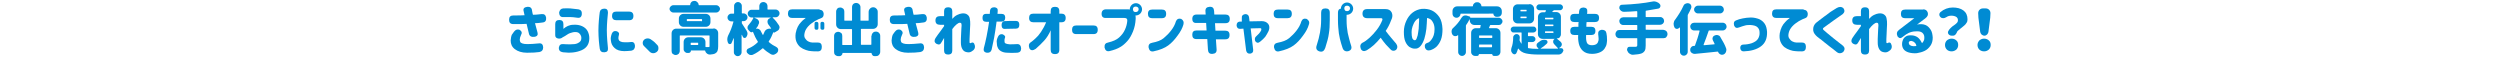 <?xml version="1.0" encoding="utf-8"?>
<!-- Generator: Adobe Illustrator 24.3.0, SVG Export Plug-In . SVG Version: 6.00 Build 0)  -->
<svg version="1.1" id="txt_x5F_15" xmlns="http://www.w3.org/2000/svg" xmlns:xlink="http://www.w3.org/1999/xlink" x="0px" y="0px"
	 width="1100px" height="25px" viewBox="0 0 1100 25" style="enable-background:new 0 0 1100 25;" xml:space="preserve">
<style type="text/css">
	.st0{fill:#008BD3;}
</style>
<g>
	<g>
		<path class="st0" d="M230.8,6.7c-0.2-0.8-0.3-1.4-0.4-1.8c-0.3-1.1,0.2-1.7,1.6-1.9c1.2-0.1,2,0.4,2.1,1.7
			c0.1,0.8,0.3,1.4,0.4,1.8c0.9,0,2.2-0.1,3.8-0.3c1.2-0.1,1.8,0.4,2,1.6c0.1,1.3-0.4,2-1.6,2.1c-1.3,0.2-2.4,0.3-3.3,0.3
			c0.5,1.9,0.9,3.3,1.1,4.1c0.3,1-0.1,1.7-1.3,1.9c-1.4,0.2-2.3-0.3-2.5-1.5c-0.4-1.8-0.8-3.2-1-4.2c-0.8,0-1.6,0.1-2.5,0.1
			c-0.9,0-2,0-3.3,0c-1.3,0-1.9-0.6-1.9-1.9c0-1.3,0.6-1.9,1.9-1.9C228.1,6.8,229.7,6.8,230.8,6.7z M226.2,13.9
			c0.7-0.9,1.5-1.1,2.4-0.8c1,0.6,1.2,1.4,0.7,2.2c-0.4,0.8-0.6,1.6-0.6,2.1c0,0.4,0.1,0.7,0.2,1s0.4,0.5,0.9,0.7
			c0.5,0.2,1.2,0.3,2.3,0.3c1.2,0,2.9-0.1,4.9-0.3c1.3-0.2,1.9,0.4,2,1.7c0,1.2-0.6,1.9-1.7,2.1c-1.3,0.2-3.1,0.3-5.4,0.3
			c-2.3,0-4.1-0.6-5.4-1.6s-1.8-2.3-1.8-3.8c0.1-1,0.2-1.8,0.5-2.5C225.6,14.8,225.9,14.3,226.2,13.9z"/>
		<path class="st0" d="M244.3,15.5v-4.9c0-1.2,0.6-1.8,1.8-1.8c1.2,0,1.8,0.6,1.8,1.8v2.1c0.7-0.6,1.3-1,2-1.3
			c0.7-0.3,1.5-0.5,2.4-0.5c1.4-0.1,2.7,0.1,3.8,0.6c1.1,0.5,1.9,1.2,2.4,2.1c0.5,0.9,0.8,2,0.8,3.2c0,2.5-1.1,4.3-3.4,5.3
			c-2.3,1-5,1.3-8.2,0.9c-1.3-0.2-1.9-0.9-1.8-2.1c0.2-1.1,0.8-1.6,2-1.5c0.7,0.1,1.7,0.1,3.1,0.1c1.3,0,2.3-0.1,3-0.4
			c0.7-0.3,1.1-0.6,1.4-1c0.3-0.4,0.4-0.9,0.4-1.4c0-0.5-0.1-0.9-0.4-1.4c-0.3-0.4-0.6-0.8-1.1-1c-0.5-0.2-1.2-0.3-2.2-0.1
			c-0.9,0.2-1.8,0.5-2.5,1s-1.4,0.9-2,1.2c-0.7,0.6-1.5,0.7-2.2,0.5C244.7,16.7,244.3,16.3,244.3,15.5z M247.8,3.7
			c1.3,0,2.3-0.1,3.1,0s2,0.2,3.6,0.4c1.1,0.2,1.6,0.9,1.5,2.1c-0.1,1.3-0.8,1.8-2,1.6c-1.4-0.2-2.4-0.3-3.2-0.3c-0.8,0-1.8,0-3,0
			c-1.1,0.1-1.7-0.6-1.8-1.9C246.2,4.4,246.8,3.8,247.8,3.7z"/>
		<path class="st0" d="M263.9,5.3c0.2-1,0.9-1.5,2.1-1.5c1,0,1.5,0.6,1.5,1.8c-0.1,0.8-0.2,1.9-0.3,3.3c-0.1,1.4-0.2,2.9-0.2,4.4
			c0,1.6,0.1,3.2,0.2,4.6c0.1,1.4,0.2,2.5,0.3,3.3c0.1,1.2-0.4,1.7-1.5,1.8c-1.2,0.1-1.9-0.4-2.1-1.5c-0.1-0.9-0.3-2.1-0.4-3.5
			c-0.1-1.4-0.2-2.9-0.2-4.5v0c0-1.6,0.1-3.1,0.2-4.5C263.6,7.4,263.8,6.2,263.9,5.3z M269.2,14.8c0.4-0.9,1-1.3,2-1.1
			c1,0.3,1.4,0.9,1.1,1.8c-0.1,0.3-0.2,0.7-0.2,1.2c0,0.3,0,0.6,0.2,0.9c0.1,0.3,0.4,0.5,0.8,0.7c0.4,0.2,1,0.3,1.8,0.3
			c1.2,0,2.1,0,2.6-0.1c1.2-0.2,1.8,0.4,1.9,1.7c0,1.2-0.6,1.9-1.6,2.1c-1.1,0.1-2.1,0.2-3.1,0.2c-1.9,0-3.4-0.5-4.3-1.4
			c-1-0.9-1.5-2-1.6-3.3C268.6,16.9,268.8,15.9,269.2,14.8z M276.8,5.1c1.2,0,1.9,0.6,1.9,1.9c0,1.3-0.6,1.9-1.9,1.9h-5.6
			c-1.2,0-1.9-0.6-1.9-1.9c0-1.3,0.6-1.9,1.9-1.9H276.8z"/>
		<path class="st0" d="M289.2,19.8c0.4,0.4,0.5,0.8,0.5,1.4c0,0,0,0.1,0,0.2c0,0.6-0.3,1.1-0.8,1.5c-0.4,0.3-0.9,0.5-1.4,0.5
			c0,0-0.1,0-0.2,0c-0.6,0-1.1-0.3-1.5-0.7c-0.8-0.8-1.6-1.6-2.4-2.4c-0.4-0.4-0.6-0.8-0.6-1.4c0-0.6,0.2-1,0.6-1.4
			c0.4-0.4,1-0.6,1.6-0.6h0c0.6,0,1.1,0.2,1.6,0.6C287.7,18.2,288.5,19,289.2,19.8z"/>
		<path class="st0" d="M307.4,2.1c0,0.1,0.1,0.2,0.2,0.2h7.6c0.4,0,0.8,0.2,1.1,0.5c0.3,0.3,0.5,0.7,0.5,1.1s-0.2,0.8-0.5,1.1
			c-0.3,0.3-0.7,0.5-1.1,0.5h-19c-0.4,0-0.8-0.2-1.1-0.5c-0.3-0.3-0.5-0.7-0.5-1.1s0.2-0.8,0.5-1.1c0.3-0.3,0.7-0.5,1.1-0.5h7.3
			c0.1,0,0.2-0.1,0.2-0.2c0-0.5,0.2-0.9,0.5-1.2s0.8-0.5,1.2-0.5h0.2c0.5,0,0.9,0.2,1.2,0.5S307.4,1.6,307.4,2.1z M313.9,12.5
			c0.6,0,1.1,0.2,1.5,0.6s0.6,0.9,0.6,1.5v5.8c0,0.8-0.1,1.5-0.3,2s-0.5,0.8-1,1.1c-0.5,0.3-1.2,0.4-2.2,0.5c0,0-0.1,0-0.2,0
			c-0.4,0-0.8-0.1-1.2-0.4c-0.4-0.3-0.7-0.7-0.8-1.2c0-0.1-0.1-0.2-0.3-0.2h-5.9c-0.1,0-0.1,0-0.1,0.1c0,0.3-0.1,0.5-0.3,0.7
			c-0.2,0.2-0.4,0.3-0.7,0.3h-0.6c-0.4,0-0.8-0.2-1.1-0.5c-0.3-0.3-0.5-0.7-0.5-1.1v-3.2c0-0.6,0.2-1.1,0.6-1.5s0.9-0.6,1.5-0.6h5.4
			c0.6,0,1.1,0.2,1.5,0.6s0.6,0.9,0.6,1.5v2c0,0.2,0.1,0.2,0.2,0.2c0.2,0,0.5,0,0.7,0c0.2,0,0.4,0,0.5,0c0.3,0,0.4-0.1,0.4-0.3v-4.6
			c0-0.2-0.1-0.2-0.2-0.2h-12.7c-0.2,0-0.2,0.1-0.2,0.2v6.6c0,0.5-0.2,0.9-0.5,1.3c-0.4,0.3-0.8,0.5-1.3,0.5s-0.9-0.2-1.3-0.5
			c-0.4-0.3-0.5-0.8-0.5-1.3v-7.7c0-0.6,0.2-1.1,0.6-1.5s0.9-0.6,1.5-0.6H313.9z M310.5,6.1c0.6,0,1.1,0.2,1.5,0.6s0.6,0.9,0.6,1.5
			v1.5c0,0.6-0.2,1.1-0.6,1.5s-0.9,0.6-1.5,0.6h-9.7c-0.6,0-1.1-0.2-1.5-0.6s-0.6-0.9-0.6-1.5V8.2c0-0.6,0.2-1.1,0.6-1.5
			s0.9-0.6,1.5-0.6H310.5z M308.7,9.4c0.2,0,0.2-0.1,0.2-0.2V8.6c0-0.2-0.1-0.2-0.2-0.2h-6.3c-0.2,0-0.2,0.1-0.2,0.2v0.5
			c0,0.2,0.1,0.2,0.2,0.2H308.7z M307,19.8c0.2,0,0.2-0.1,0.2-0.2V19c0-0.2-0.1-0.2-0.2-0.2h-2.9c-0.2,0-0.2,0.1-0.2,0.2v0.6
			c0,0.2,0.1,0.2,0.2,0.2H307z"/>
		<path class="st0" d="M328.5,13.5c0.2,0.4,0.4,0.8,0.4,1.3c0,0.5-0.2,1-0.5,1.5c-0.2,0.2-0.4,0.4-0.7,0.4c0,0-0.1,0-0.1,0
			c-0.4,0-0.6-0.2-0.8-0.6c-0.1-0.3-0.2-0.5-0.4-0.8c0,0,0,0-0.1,0c0,0,0,0,0,0.1V23c0,0.5-0.2,0.8-0.5,1.2
			c-0.3,0.3-0.7,0.5-1.2,0.5s-0.9-0.2-1.2-0.5c-0.3-0.3-0.5-0.7-0.5-1.2v-6.2c0,0,0,0,0,0c0,0,0,0-0.1,0c-0.3,0.8-0.6,1.5-0.9,2.1
			c-0.1,0.3-0.4,0.5-0.7,0.5c0,0,0,0-0.1,0c-0.4,0-0.6-0.2-0.8-0.6c-0.2-0.5-0.3-1-0.3-1.5c0,0,0-0.1,0-0.1c0-0.6,0.2-1.1,0.4-1.6
			c0.9-1.7,1.7-3.7,2.3-6c0,0,0-0.1,0-0.1c0,0-0.1-0.1-0.1-0.1h-0.8c-0.5,0-0.9-0.2-1.2-0.5c-0.3-0.3-0.5-0.7-0.5-1.2
			s0.2-0.9,0.5-1.2c0.3-0.3,0.7-0.5,1.2-0.5h1c0.2,0,0.2-0.1,0.2-0.2V2.6c0-0.5,0.2-0.9,0.5-1.2c0.3-0.3,0.7-0.5,1.2-0.5
			s0.9,0.2,1.2,0.5c0.3,0.3,0.5,0.7,0.5,1.2v3.1c0,0.2,0.1,0.2,0.2,0.2h0.6c0.5,0,0.8,0.2,1.2,0.5c0.3,0.3,0.5,0.7,0.5,1.2
			s-0.2,0.9-0.5,1.2c-0.3,0.3-0.7,0.5-1.2,0.5h-0.6c-0.2,0-0.2,0.1-0.2,0.2V10c0,0.2,0,0.3,0.1,0.4C326.9,11,327.5,12,328.5,13.5z
			 M342.7,11.1c0.2,0.3,0.3,0.6,0.3,0.9c0,0.1,0,0.3-0.1,0.5c-0.1,0.5-0.4,0.8-0.9,1.1l-1.2,0.7c-0.1,0-0.2,0.1-0.3,0
			c-0.1,0-0.2-0.1-0.2-0.2c0,0,0,0,0,0c0,0,0,0,0,0c-0.6,1.5-1.2,2.9-2,4c-0.1,0.1-0.1,0.3,0,0.4c1,0.9,2.1,1.6,3.3,2.2
			c0.4,0.2,0.7,0.6,0.8,1c0,0.1,0,0.3,0,0.4c0,0.3-0.1,0.6-0.3,0.9c-0.4,0.5-0.9,0.8-1.4,1c-0.2,0.1-0.4,0.1-0.6,0.1
			c-0.3,0-0.7-0.1-1-0.3c-1.2-0.7-2.3-1.5-3.3-2.5c-0.1-0.1-0.2-0.1-0.3,0c-1.3,1.1-2.7,2.1-4.3,2.8c-0.2,0.1-0.5,0.1-0.7,0.1
			c-0.2,0-0.4,0-0.7-0.1c-0.4-0.2-0.8-0.5-1.1-0.9c-0.1-0.2-0.2-0.5-0.2-0.7c0-0.1,0-0.3,0.1-0.4c0.1-0.4,0.4-0.7,0.8-0.8
			c1.6-0.7,2.9-1.6,4-2.7c0.1-0.1,0.1-0.2,0-0.4c-0.8-1.2-1.5-2.6-2.1-4.2c0-0.1,0-0.1-0.1,0c-0.2,0.2-0.4,0.2-0.6,0.2
			c-0.2,0-0.4-0.1-0.6-0.3c-0.2-0.2-0.4-0.4-0.6-0.6c-0.3-0.3-0.5-0.7-0.5-1.1c0-0.4,0.1-0.8,0.4-1.1c0.9-1,1.6-2,2.2-3.2
			c0,0,0-0.1,0-0.1s-0.1-0.1-0.1-0.1h-0.7c-0.5,0-0.8-0.2-1.2-0.5c-0.3-0.3-0.5-0.7-0.5-1.2s0.2-0.8,0.5-1.2
			c0.3-0.3,0.7-0.5,1.2-0.5h3.2c0.2,0,0.2-0.1,0.2-0.2V2.7c0-0.5,0.2-0.9,0.5-1.3c0.3-0.3,0.8-0.5,1.3-0.5s0.9,0.2,1.3,0.5
			c0.3,0.4,0.5,0.8,0.5,1.3v1.3c0,0.2,0.1,0.2,0.2,0.2h3.4c0.5,0,0.8,0.2,1.2,0.5c0.3,0.3,0.5,0.7,0.5,1.2s-0.2,0.8-0.5,1.2
			c-0.3,0.3-0.7,0.5-1.2,0.5h-1.2c0,0-0.1,0-0.1,0.1c0,0,0,0.1,0,0.1C341.2,8.9,342,10,342.7,11.1z M332.6,12.6
			C332.6,12.6,332.6,12.7,332.6,12.6C332.7,12.7,332.7,12.7,332.6,12.6c0.2,0,0.4,0,0.5,0c0.3,0,0.6,0.1,0.8,0.2
			c0.4,0.2,0.7,0.5,0.9,1c0.3,0.5,0.5,1,0.8,1.5c0,0,0.1,0.1,0.1,0.1s0.1,0,0.1-0.1c0.2-0.4,0.3-0.7,0.5-1.1c0.2-0.6,0.6-1,1.1-1.3
			c0.4-0.2,0.8-0.3,1.2-0.3c0.1,0,0.3,0,0.4,0l0.2,0c0,0,0.1,0,0.1,0s0-0.1,0-0.1c-0.3-0.5-0.7-1.1-1.2-1.7
			c-0.2-0.3-0.4-0.7-0.4-1.1c0-0.1,0-0.2,0-0.4c0.1-0.6,0.4-1,0.9-1.2l0.5-0.3c0,0,0,0,0-0.1c0,0,0,0-0.1,0h-7.1c0,0,0,0,0,0
			c0,0,0,0,0,0.1l0.9,0.4c0.5,0.2,0.9,0.6,1.1,1.1c0.1,0.2,0.1,0.4,0.1,0.6c0,0.3-0.1,0.6-0.3,0.9C333.6,11.4,333.1,12,332.6,12.6z"
			/>
		<path class="st0" d="M360.6,4.3c1,0,1.6,0.5,1.8,1.5c0.1,1.1-0.2,1.8-0.9,2.1c-0.9,0.3-1.9,0.8-3,1.4c-1.1,0.7-2.1,1.4-2.9,2.3
			c-0.8,0.9-1.3,1.8-1.5,2.6c-0.3,1.1-0.3,2,0.1,2.6s0.8,1.1,1.4,1.4c0.6,0.3,1.2,0.5,1.7,0.5c0.7,0,1.5,0,2.5,0
			c1.2,0,1.8,0.6,1.8,1.9c0,1.4-0.6,2-1.8,2c-1.2,0-2.1,0-2.8-0.1c-0.7,0-1.5-0.2-2.4-0.5c-0.9-0.3-1.7-0.7-2.5-1.3
			c-0.7-0.6-1.3-1.4-1.7-2.4c-0.4-1-0.5-2.3-0.3-3.7c0.2-1,0.5-2,0.9-2.8c0.4-0.8,0.9-1.5,1.5-2.1c0.5-0.6,1-1,1.4-1.3
			c0.4-0.3,0.6-0.5,0.6-0.5h-5.9c-1.2,0-1.9-0.6-1.9-1.9c0-1.3,0.6-1.9,1.9-1.9H360.6z M358.4,10.4c0-0.6,0.3-0.8,0.8-0.8
			c0.6,0,0.9,0.3,0.9,0.8v1.9c0,0.6-0.3,0.8-0.8,0.8c-0.6,0-0.9-0.3-0.9-0.8V10.4z M361,10.4c0-0.6,0.3-0.8,0.8-0.8
			c0.6,0,0.9,0.3,0.9,0.8v1.9c0,0.6-0.3,0.8-0.8,0.8c-0.6,0-0.9-0.3-0.9-0.8V10.4z"/>
		<path class="st0" d="M383.5,15.8c0-0.5,0.2-1,0.6-1.4c0.4-0.4,0.8-0.5,1.3-0.5c0.5,0,1,0.2,1.3,0.5c0.4,0.4,0.6,0.8,0.6,1.4v7
			c0,0.5-0.2,1-0.6,1.4c-0.4,0.4-0.8,0.5-1.3,0.5h-0.6c-0.4,0-0.7-0.1-0.9-0.4s-0.4-0.5-0.4-0.9c0-0.1,0-0.1-0.1-0.1h-12.6
			c-0.1,0-0.1,0-0.1,0.1c0,0.3-0.1,0.6-0.4,0.9c-0.2,0.2-0.5,0.4-0.9,0.4h-0.6c-0.5,0-0.9-0.2-1.3-0.5c-0.4-0.4-0.5-0.8-0.5-1.3
			v-7.1c0-0.5,0.2-1,0.5-1.3s0.8-0.5,1.3-0.5c0.5,0,0.9,0.2,1.3,0.5s0.5,0.8,0.5,1.3v3.8c0,0.2,0.1,0.2,0.2,0.2h3.9
			c0.2,0,0.2-0.1,0.2-0.2v-6.6c0-0.2-0.1-0.2-0.2-0.2H370c-0.6,0-1.1-0.2-1.5-0.6s-0.6-0.9-0.6-1.5V5.1c0-0.5,0.2-0.9,0.5-1.3
			c0.4-0.4,0.8-0.5,1.3-0.5c0.5,0,0.9,0.2,1.3,0.5c0.4,0.4,0.5,0.8,0.5,1.3v3.8c0,0.2,0.1,0.2,0.2,0.2h3c0.2,0,0.2-0.1,0.2-0.2V3.1
			c0-0.5,0.2-1,0.5-1.3s0.8-0.5,1.3-0.5c0.5,0,1,0.2,1.3,0.5c0.4,0.4,0.6,0.8,0.6,1.3v5.8c0,0.2,0.1,0.2,0.2,0.2h3.2
			c0.2,0,0.2-0.1,0.2-0.2V5.2c0-0.5,0.2-1,0.6-1.4c0.4-0.4,0.8-0.6,1.4-0.6s1,0.2,1.4,0.6c0.4,0.4,0.6,0.8,0.6,1.4v5.4
			c0,0.6-0.2,1.1-0.6,1.5s-0.9,0.6-1.5,0.6H379c-0.2,0-0.2,0.1-0.2,0.2v6.6c0,0.2,0.1,0.2,0.2,0.2h4.2c0.2,0,0.2-0.1,0.2-0.2V15.8z"
			/>
		<path class="st0" d="M398.3,6.7c-0.2-0.8-0.3-1.4-0.4-1.8c-0.3-1.1,0.2-1.7,1.6-1.9c1.2-0.1,2,0.4,2.1,1.7
			c0.1,0.8,0.3,1.4,0.4,1.8c0.9,0,2.2-0.1,3.8-0.3c1.2-0.1,1.8,0.4,2,1.6c0.1,1.3-0.4,2-1.6,2.1c-1.3,0.2-2.4,0.3-3.3,0.3
			c0.5,1.9,0.9,3.3,1.1,4.1c0.3,1-0.1,1.7-1.3,1.9c-1.4,0.2-2.3-0.3-2.5-1.5c-0.4-1.8-0.8-3.2-1-4.2c-0.8,0-1.6,0.1-2.5,0.1
			c-0.9,0-2,0-3.3,0c-1.3,0-1.9-0.6-1.9-1.9c0-1.3,0.6-1.9,1.9-1.9C395.6,6.8,397.2,6.8,398.3,6.7z M393.8,13.9
			c0.7-0.9,1.5-1.1,2.4-0.8c1,0.6,1.2,1.4,0.7,2.2c-0.4,0.8-0.6,1.6-0.6,2.1c0,0.4,0.1,0.7,0.2,1s0.4,0.5,0.9,0.7
			c0.5,0.2,1.2,0.3,2.3,0.3c1.2,0,2.9-0.1,4.9-0.3c1.3-0.2,1.9,0.4,2,1.7c0,1.2-0.6,1.9-1.7,2.1c-1.3,0.2-3.1,0.3-5.4,0.3
			c-2.3,0-4.1-0.6-5.4-1.6s-1.8-2.3-1.8-3.8c0.1-1,0.2-1.8,0.5-2.5C393.2,14.8,393.4,14.3,393.8,13.9z"/>
		<path class="st0" d="M415.4,16.7c-0.5,0.9-0.9,1.5-1.2,2c-0.5,1-1.2,1.1-2.3,0.5c-0.8-0.6-0.9-1.4-0.3-2.4c0.7-1.1,1.4-2,2-2.8
			c0.6-0.8,1.2-1.6,1.8-2.5v-0.6h-1.8c-1.3,0-2-0.6-2-1.9c0-1.3,0.7-1.9,2-1.9h1.8V4.9c0-1.1,0.6-1.7,1.8-1.7c1.2,0,1.8,0.6,1.8,1.7
			v3.4c0.6-0.7,1.3-1.3,2.1-1.7c0.8-0.4,1.5-0.6,2.2-0.7c1-0.1,1.8,0.1,2.3,0.5c0.6,0.4,1,1,1.1,1.8c0.2,0.8,0.2,1.6,0.2,2.6
			c0,0.6-0.1,1.2-0.1,2c0,0.8-0.1,1.5-0.1,2.3c0,0.8-0.1,1.5-0.1,2.1c0,0.6,0,1,0,1.2c0,0.3,0,0.4,0.1,0.5c0.1,0.1,0.2,0.1,0.3,0.1
			c1-0.6,1.6-0.3,1.9,0.9c0.3,1.2-0.2,2.1-1.5,2.8c-0.5,0.3-1.1,0.4-1.7,0.3c-1-0.1-1.7-0.5-2.2-1.3c-0.5-0.8-0.7-1.8-0.7-2.9
			c0-0.4,0-1,0-1.7c0-0.7,0.1-1.5,0.1-2.3s0.1-1.5,0.1-2.1c0-0.6,0.1-1,0.1-1.3c0-0.4,0-0.7-0.1-1s-0.3-0.4-0.7-0.4
			c-0.4,0-0.9,0.3-1.5,0.8c-0.6,0.5-1.2,1.2-1.8,2v9.5c0,1.1-0.6,1.7-1.8,1.7c-1.2,0-1.8-0.6-1.8-1.7V16.7z"/>
		<path class="st0" d="M433.9,6.1h1.6c0.1-0.9,0.1-1.3,0.1-1.3c0.1-1.1,0.8-1.6,1.9-1.6c1.1,0.1,1.6,0.6,1.5,1.6l-0.1,1.3h1.7
			c1.2,0,1.7,0.6,1.7,1.7s-0.6,1.7-1.7,1.7h-2.1c-0.4,2.8-0.7,5.2-1.1,7.2c-0.4,2-0.8,3.7-1.1,5.2c-0.3,1-1,1.4-2.1,1.3
			c-1.2-0.2-1.6-0.9-1.3-2.1c0.3-1,0.7-2.7,1.2-5.1s0.8-4.5,1.1-6.4h-1.2c-1.2,0-1.7-0.6-1.7-1.7S432.7,6.1,433.9,6.1z M439.2,16
			c0.4-0.8,1.1-1.1,2-0.9c1,0.5,1.3,1,0.9,1.8c-0.1,0.3-0.2,0.8-0.1,1.5c0,0.7,0.8,1,2.3,1.1c0.9,0,2,0,3.3-0.1
			c1.1,0,1.6,0.7,1.7,1.9c0,1.2-0.6,1.8-1.7,1.9c-1.8,0.1-3.2,0.1-4.4,0c-1.2,0-2.1-0.3-2.8-0.7c-0.7-0.4-1.2-1-1.4-1.6
			c-0.3-0.6-0.4-1.3-0.4-2C438.4,17.9,438.7,17,439.2,16z M447,9.2c1,0,1.5,0.6,1.5,1.7c0,1.1-0.5,1.7-1.5,1.7
			c-2.1,0-3.7,0.1-4.8,0.1c-1,0.1-1.5-0.5-1.5-1.7c0-1,0.5-1.6,1.2-1.7C443.4,9.2,445,9.2,447,9.2z"/>
		<path class="st0" d="M462.4,13.1c-0.8,1.9-1.8,3.5-2.9,4.7s-2.4,2.5-3.8,3.7c-1.2,0.8-2.1,0.8-2.7-0.1c-0.5-1.2-0.4-2.1,0.4-2.7
			c0.7-0.5,1.5-1.1,2.2-1.8c0.8-0.7,1.6-1.6,2.4-2.8c0.8-1.2,1.6-2.6,2.3-4.3h-5.6c-1.2,0-1.9-0.6-1.9-1.9c0-1.3,0.6-1.9,1.9-1.9
			h7.6V4.9c0-1.3,0.6-1.9,1.9-1.9s1.9,0.6,1.9,1.9v1.1h0.9c1.2,0,1.9,0.6,1.9,1.9c0,1.3-0.6,1.9-1.9,1.9h-0.9v12.1
			c0,1.3-0.6,1.9-1.9,1.9s-1.9-0.6-1.9-1.9V13.1z"/>
		<path class="st0" d="M471.7,13.1c0-1.3,0.6-1.9,1.9-1.9h7.5c1.3,0,1.9,0.6,1.9,1.9c0,1.3-0.6,1.9-1.9,1.9h-7.5
			C472.3,15,471.7,14.4,471.7,13.1L471.7,13.1z"/>
		<path class="st0" d="M484.7,6.1c0-1.3,0.7-2,2-2h9.2c0.4,0,0.8,0,1.2,0.1c0,0,0-0.1,0-0.1c0-0.7,0.3-1.4,0.8-1.9
			c0.5-0.5,1.2-0.8,1.9-0.8c0.7,0,1.4,0.3,1.9,0.8c0.5,0.5,0.8,1.2,0.8,1.9s-0.3,1.4-0.8,1.9c-0.5,0.5-1.2,0.8-1.9,0.8
			c-0.1,0-0.1,0-0.2,0c0.1,0.4,0.1,0.9,0.1,1.5c-0.1,2-0.5,3.9-1.2,5.6S497,17,496,18.1c-1,1.1-2,2-3.1,2.6
			c-1.1,0.7-2.7,1.3-4.8,1.8c-1.1,0.2-1.8-0.3-2.1-1.6c-0.1-1.3,0.4-2,1.6-2.2c2.1-0.5,3.7-1.2,4.8-2.2s2-2.1,2.6-3.5
			c0.6-1.3,0.9-2.6,1-3.8c0.1-0.9-0.3-1.3-1.3-1.3h-7.9C485.4,8,484.7,7.4,484.7,6.1z M501,4.1c0-0.4-0.1-0.7-0.4-0.9
			c-0.2-0.2-0.5-0.3-0.9-0.3s-0.6,0.1-0.9,0.3c-0.2,0.2-0.3,0.5-0.3,0.9c0,0.3,0.1,0.6,0.3,0.9c0.2,0.2,0.5,0.3,0.9,0.3
			s0.6-0.1,0.9-0.3C500.9,4.7,501,4.4,501,4.1z"/>
		<path class="st0" d="M507,4.2h4.2c1.3,0,1.9,0.6,1.9,1.9S512.5,8,511.2,8H507c-1.3,0-1.9-0.6-1.9-1.9S505.7,4.2,507,4.2z
			 M520.7,10.8c-0.4,1.5-1.3,3.2-2.6,4.9c-1.3,1.8-2.6,3.2-4.1,4.3c-1.5,1.1-3.6,2-6.5,2.6c-1.1,0.2-1.8-0.3-2.1-1.6
			c-0.2-1.3,0.4-2,1.6-2.2c2.1-0.4,3.8-1,5-2s2.3-2.1,3.3-3.4c1-1.3,1.7-2.6,2.1-4c0.4-1,1.2-1.4,2.3-1.1
			C520.7,8.9,521,9.7,520.7,10.8z"/>
		<path class="st0" d="M524.6,8.3c0-1.2,0.6-1.9,1.9-1.9h4l-0.1-1.4c-0.1-1.3,0.5-1.9,1.8-2c1.3-0.1,1.9,0.5,2,1.8l0.1,1.6h4.9
			c1.2,0,1.9,0.6,1.9,1.9c0,1.3-0.6,1.9-1.9,1.9h-4.6l0.2,3.3h4.3c1.3,0,1.9,0.6,1.9,1.9v0c0,1.3-0.6,1.9-1.9,1.9H535l0.3,4.4
			c0.1,1.3-0.5,1.9-1.8,2c-1.3,0.1-1.9-0.5-2-1.8l-0.3-4.7h-4.7c-1.3,0-1.9-0.6-1.9-1.9c0-1.3,0.6-1.9,1.9-1.9h4.4l-0.2-3.3h-4.2
			C525.2,10.2,524.6,9.5,524.6,8.3L524.6,8.3z"/>
		<path class="st0" d="M545.6,12.7c-0.9,0-1.4-0.5-1.5-1.5c0-1.1,0.5-1.6,1.4-1.7l0.9,0L546.4,8c-0.1-1.1,0.4-1.6,1.5-1.8
			c1,0,1.6,0.5,1.7,1.5l0.2,1.7l5.4-0.1c1.2,0,2.1,0.4,2.8,1.2c0.6,0.8,0.7,1.8,0.2,3.1c-0.5,1-1,1.9-1.5,2.6
			c-0.6,0.7-1.3,1.4-2.2,2.1c-0.8,0.7-1.5,0.7-2.2-0.2c-0.3-0.9-0.2-1.6,0.4-2.1c0.9-0.8,1.7-1.6,2.2-2.6c0.2-0.7,0.1-1-0.4-1
			l-4.2,0.1l1.1,9.4c0.1,1-0.3,1.5-1.3,1.7c-1,0.1-1.6-0.4-1.8-1.4l-1.2-9.6L545.6,12.7z"/>
		<path class="st0" d="M562.3,4.2h4.2c1.3,0,1.9,0.6,1.9,1.9S567.7,8,566.5,8h-4.2c-1.3,0-1.9-0.6-1.9-1.9S561,4.2,562.3,4.2z
			 M575.9,10.8c-0.4,1.5-1.3,3.2-2.6,4.9c-1.3,1.8-2.6,3.2-4.1,4.3c-1.5,1.1-3.7,2-6.5,2.6c-1.1,0.2-1.8-0.3-2.1-1.6
			c-0.2-1.3,0.4-2,1.6-2.2c2.1-0.4,3.8-1,5-2s2.3-2.1,3.3-3.4c1-1.3,1.7-2.6,2.1-4c0.4-1,1.2-1.4,2.3-1.1
			C575.9,8.9,576.3,9.7,575.9,10.8z"/>
		<path class="st0" d="M579.3,20.1c0.7-2.1,1.2-4.1,1.5-5.8c0.3-1.7,0.5-3.6,0.5-5.6V5.6c0-1.3,0.6-1.9,1.9-1.9
			c1.3,0,1.9,0.6,1.9,1.9v3.2c0,2.3-0.1,4.3-0.4,6c-0.2,1.7-0.8,3.8-1.6,6.3c-0.5,1.4-1.3,1.9-2.6,1.5
			C579.3,22.2,578.9,21.3,579.3,20.1z M594.5,20.1c0.4,1.2,0,2-1.2,2.4c-1.3,0.3-2.2-0.2-2.6-1.5l-0.6-1.9c-0.4-1.2-0.7-2.7-1-4.4
			c-0.2-1.7-0.4-3.7-0.4-6V5.6c0-1.1,0.4-1.7,1.3-1.8v0c0-0.7,0.3-1.4,0.8-1.9c0.5-0.5,1.2-0.8,1.9-0.8c0.7,0,1.4,0.3,1.9,0.8
			c0.5,0.5,0.8,1.2,0.8,1.9s-0.3,1.4-0.8,1.9c-0.5,0.5-1.2,0.8-1.9,0.8c-0.1,0-0.2,0-0.2,0v2.4c0,2.1,0.2,3.9,0.5,5.6
			C593.4,16.1,593.8,18,594.5,20.1z M594,3.7c0-0.4-0.1-0.7-0.4-0.9c-0.2-0.2-0.5-0.3-0.9-0.3s-0.6,0.1-0.9,0.3
			c-0.2,0.2-0.3,0.5-0.3,0.9c0,0.3,0.1,0.6,0.3,0.9c0.2,0.2,0.5,0.3,0.9,0.3s0.6-0.1,0.9-0.3C593.9,4.3,594,4.1,594,3.7z"/>
		<path class="st0" d="M599.5,6c0-1.3,0.7-2,2-2h8.1c1.3,0,2.1,0.4,2.7,1.4c0.5,1,0.5,2.2-0.2,3.5c-0.7,1.9-1.5,3.4-2.4,4.7
			c0.7,1,1.5,1.9,2.3,2.9c0.8,1,1.6,1.9,2.3,2.7c0.7,1,0.7,2-0.1,2.8c-0.9,0.6-1.8,0.4-2.4-0.3c-0.5-0.5-1.2-1.2-2-2.1s-1.6-2-2.3-3
			c-1,1.2-2,2.3-3,3.2c-1,0.9-2.1,1.7-3.1,2.3c-1.1,0.6-2,0.5-2.6-0.5c-0.5-1.3-0.3-2.2,0.7-2.8c0.9-0.4,2-1.2,3.1-2.2
			c1.1-1,2.2-2.2,3.2-3.5c1-1.3,1.8-2.7,2.4-4.2c0.2-0.6,0-0.9-0.6-0.9h-6C600.2,8,599.5,7.3,599.5,6L599.5,6z"/>
		<path class="st0" d="M631.2,12.8c0-1.3-0.3-2.4-0.9-3.3c-0.5-0.9-1.3-1.4-2.4-1.6c0,1.6-0.2,3.2-0.3,4.8c-0.2,1.6-0.5,3.1-0.9,4.4
			c-0.5,1.4-1,2.4-1.7,3.2s-1.5,1.2-2.6,1.1c-0.8,0-1.5-0.3-2.2-0.7c-0.7-0.5-1.3-1.2-1.8-2.3c-0.5-1.1-0.7-2.5-0.7-4.4
			c0-1.8,0.4-3.4,1.1-4.9c0.7-1.5,1.6-2.7,2.8-3.6s2.5-1.4,4-1.6c1.6-0.1,3.1,0.1,4.4,0.7c1.3,0.6,2.4,1.6,3.3,2.9
			c0.9,1.4,1.3,3.1,1.4,5.3c0,1.8-0.2,3.4-0.7,4.7c-0.5,1.3-1.2,2.3-2,3.1c-0.8,0.7-1.7,1.2-2.7,1.5c-1.1,0.3-1.9-0.1-2.3-1.1
			c-0.3-1.2,0.1-1.9,1.2-2.2c0.5-0.1,1.1-0.6,1.8-1.6S631.2,14.9,631.2,12.8z M622.5,17.7c0.4,0,0.7-0.3,0.9-1
			c0.3-0.7,0.5-1.5,0.6-2.5c0.2-1,0.3-2.1,0.3-3.2c0.1-1.1,0.1-2.1,0.1-3c-0.7,0.2-1.3,0.7-1.8,1.4c-0.5,0.7-0.8,1.5-1.1,2.3
			c-0.3,0.9-0.4,1.7-0.4,2.4c0,1.2,0.1,2.1,0.3,2.7C621.7,17.4,622.1,17.7,622.5,17.7z"/>
		<path class="st0" d="M659.5,11h-3.6c-0.2,0-0.3,0.1-0.3,0.2l-0.4,0.9c0,0.1,0,0.1,0,0.2c0,0,0.1,0.1,0.1,0.1h2.8
			c0.6,0,1.1,0.2,1.5,0.6c0.4,0.4,0.6,0.9,0.6,1.5v8.3c0,0.5-0.2,0.9-0.5,1.3c-0.3,0.3-0.8,0.5-1.3,0.5h-1.1c-0.2,0-0.4-0.1-0.5-0.2
			s-0.2-0.3-0.2-0.5c0,0,0-0.1-0.1-0.1h-5.7c0,0-0.1,0-0.1,0.1c0,0.2-0.1,0.4-0.2,0.5c-0.1,0.1-0.3,0.2-0.5,0.2h-1
			c-0.5,0-0.9-0.2-1.2-0.5s-0.5-0.7-0.5-1.2v-8.4c0-0.6,0.2-1.1,0.6-1.5c0.4-0.4,0.9-0.6,1.5-0.6h1.6c0.2,0,0.3-0.1,0.3-0.2
			c0.1-0.4,0.1-0.7,0.2-0.9c0-0.1,0-0.1,0-0.2s-0.1-0.1-0.1-0.1h-2.6c-0.6,0-1.1-0.2-1.5-0.6c-0.4-0.4-0.6-0.9-0.6-1.5V8.6
			c0,0,0-0.1,0-0.1c0,0-0.1,0-0.1,0c-0.5,1-1,1.8-1.5,2.5c-0.1,0.1-0.1,0.3-0.1,0.4v11.5c0,0.5-0.2,0.9-0.5,1.2
			c-0.3,0.3-0.7,0.5-1.2,0.5c-0.5,0-0.9-0.2-1.2-0.5c-0.3-0.3-0.5-0.7-0.5-1.2v-7.3c0,0,0-0.1-0.1-0.1c0,0-0.1,0-0.1,0
			c-0.3,0.3-0.6,0.4-1,0.4c-0.1,0-0.2,0-0.3,0c-0.5-0.1-0.9-0.4-1.1-0.8c0,0,0,0,0,0c-0.2-0.4-0.3-0.7-0.3-1.1c0-0.1,0-0.3,0-0.4
			c0.1-0.6,0.3-1,0.8-1.4c1.4-1.3,2.6-2.7,3.5-4.3c0.3-0.4,0.6-0.8,1.1-1c0.3-0.1,0.5-0.1,0.8-0.1c0.2,0,0.4,0,0.6,0.1l1.2,0.4
			c0.1,0,0.2,0.1,0.2,0.2s0,0.2,0,0.3c0,0,0,0,0,0h12.6c0.4,0,0.8,0.2,1.1,0.5c0.3,0.3,0.5,0.7,0.5,1.1c0,0.4-0.2,0.8-0.5,1.1
			C660.3,10.9,659.9,11,659.5,11z M642.8,6c-0.1,0-0.2,0.1-0.2,0.2c0,0.4-0.2,0.8-0.5,1.1c-0.3,0.3-0.7,0.5-1.1,0.5h-0.2
			c-0.5,0-0.9-0.2-1.2-0.5c-0.3-0.3-0.5-0.8-0.5-1.3V4.9c0-0.6,0.2-1.1,0.6-1.5c0.4-0.4,0.9-0.6,1.5-0.6h6.7c0.1,0,0.2-0.1,0.2-0.2
			c0-0.5,0.2-0.8,0.5-1.1c0.3-0.3,0.7-0.5,1.1-0.5h0.5c0.4,0,0.8,0.2,1.1,0.5c0.3,0.3,0.5,0.7,0.5,1.1c0,0.1,0.1,0.2,0.2,0.2h6.7
			c0.6,0,1.1,0.2,1.5,0.6c0.4,0.4,0.6,0.9,0.6,1.5v0.7c0,0.5-0.2,1-0.5,1.3c-0.4,0.4-0.8,0.5-1.3,0.5h-0.6c-0.3,0-0.6-0.1-0.9-0.4
			s-0.4-0.5-0.4-0.9c0-0.1,0-0.1-0.1-0.1H642.8z M656.4,16.7c0.2,0,0.2-0.1,0.2-0.2v-0.7c0-0.2-0.1-0.2-0.2-0.2H651
			c-0.2,0-0.2,0.1-0.2,0.2v0.7c0,0.2,0.1,0.2,0.2,0.2H656.4z M650.7,20.6c0,0.2,0.1,0.2,0.2,0.2h5.4c0.2,0,0.2-0.1,0.2-0.2v-0.8
			c0-0.2-0.1-0.2-0.2-0.2H651c-0.2,0-0.2,0.1-0.2,0.2V20.6z"/>
		<path class="st0" d="M686.7,18.4c0.3,0.3,0.5,0.7,0.5,1.1c0,0.1,0,0.2,0,0.2c-0.1,0.5-0.4,0.9-0.8,1.2l-0.4,0.2c0,0,0,0,0,0.1
			c0,0,0,0,0.1,0c0.3,0,0.6,0,0.8,0c0,0,0,0,0,0c0.3,0,0.6,0.1,0.8,0.4c0.1,0.2,0.2,0.4,0.2,0.5c0,0.1,0,0.3-0.1,0.4
			c-0.2,0.5-0.4,0.8-0.8,1.1c-0.4,0.3-0.8,0.4-1.2,0.4h-8.9c-2.3,0-4.1-0.2-5.5-0.5c-1.4-0.3-2.5-1-3.3-2.1c0,0-0.1,0-0.1,0
			c0,0-0.1,0-0.1,0.1c-0.2,0.7-0.4,1.3-0.7,1.9c-0.2,0.3-0.5,0.5-0.8,0.5h0c-0.4,0-0.7-0.2-1-0.5c-0.3-0.4-0.5-0.8-0.5-1.2
			c0-0.1,0-0.2,0-0.3c0-0.3,0.1-0.7,0.2-1c0.4-1,0.7-2.6,0.7-4.5c0-0.4,0.2-0.7,0.5-1c0.3-0.3,0.6-0.4,1-0.4c0.4,0,0.7,0.1,1,0.4
			c0.3,0.3,0.4,0.6,0.4,1c0,0.2,0,0.6-0.1,1.1c0,0.2,0,0.3,0.1,0.5c0.2,0.4,0.4,0.8,0.7,1.2c0,0,0.1,0,0.1,0c0,0,0,0,0-0.1v-4.6
			c0-0.2-0.1-0.2-0.2-0.2H666c-0.4,0-0.7-0.1-0.9-0.4c-0.3-0.3-0.4-0.6-0.4-0.9s0.1-0.7,0.4-0.9c0.3-0.3,0.6-0.4,0.9-0.4h8.7
			c0.4,0,0.7,0.1,0.9,0.4c0.3,0.3,0.4,0.6,0.4,0.9s-0.1,0.7-0.4,0.9c-0.3,0.3-0.6,0.4-0.9,0.4h-2.2c-0.2,0-0.2,0.1-0.2,0.2v1.2
			c0,0.2,0.1,0.2,0.2,0.2h1.8c0.3,0,0.6,0.1,0.9,0.4c0.3,0.3,0.4,0.6,0.4,0.9c0,0.4-0.1,0.7-0.4,0.9c-0.3,0.3-0.5,0.4-0.9,0.4h-1.8
			c-0.2,0-0.2,0.1-0.2,0.2v2.2c0,0.2,0.1,0.3,0.2,0.3c1,0.2,2.4,0.3,4.2,0.3h0.1c0,0,0.1,0,0.1-0.1c0,0,0-0.1,0-0.1
			c-0.1-0.1-0.2-0.2-0.3-0.3c-0.3-0.3-0.5-0.6-0.5-1c0-0.1,0-0.1,0-0.2c0-0.5,0.3-0.8,0.7-1.1c0.3-0.2,0.5-0.3,0.7-0.5
			c0.6-0.5,1.2-0.7,1.9-0.7c0.2,0,0.5,0,0.8,0.1c0.4,0.1,0.6,0.3,0.7,0.7c0,0.1,0,0.2,0,0.3c0,0.2-0.1,0.4-0.3,0.6
			c-0.8,0.8-1.7,1.5-2.7,2.1c0,0,0,0,0,0.1c0,0,0,0,0.1,0c3.2,0,5.7,0,7.4,0c0,0,0.1,0,0.1-0.1c0,0,0-0.1,0-0.1
			c-0.5-0.5-1-1.1-1.6-1.7c-0.3-0.3-0.5-0.7-0.5-1.1c0,0,0-0.1,0-0.2c0-0.5,0.3-0.9,0.7-1.1c0,0,0,0,0,0c0,0,0,0,0,0h-5.3
			c-0.6,0-1.1-0.2-1.5-0.6c-0.4-0.4-0.6-0.9-0.6-1.5V7.5c0-0.6,0.2-1.1,0.6-1.5c0.4-0.4,0.9-0.6,1.5-0.6h0.9c0.2,0,0.3-0.1,0.3-0.2
			l0.2-0.5c0,0,0-0.1,0-0.1c0,0-0.1-0.1-0.1-0.1h-2.8c-0.3,0-0.6-0.1-0.9-0.4s-0.4-0.5-0.4-0.9c0-0.3,0.1-0.6,0.4-0.9
			s0.5-0.4,0.9-0.4h9.1c0.3,0,0.6,0.1,0.9,0.4s0.4,0.5,0.4,0.9c0,0.4-0.1,0.6-0.4,0.9s-0.5,0.4-0.9,0.4h-2.6c-0.2,0-0.3,0.1-0.3,0.2
			L683,5.1c0,0,0,0.1,0,0.1c0,0,0.1,0.1,0.1,0.1h1.6c0.6,0,1.1,0.2,1.5,0.6c0.4,0.4,0.6,0.9,0.6,1.5v7.7c0,0.5-0.2,0.9-0.5,1.3
			c-0.3,0.4-0.8,0.5-1.2,0.5c0,0-0.1,0-0.1,0c0,0,0,0.1,0,0.1C685.6,17.5,686.1,17.9,686.7,18.4z M672.9,1.8c0.6,0,1.1,0.2,1.5,0.6
			c0.4,0.4,0.6,0.9,0.6,1.5v4.3c0,0.6-0.2,1.1-0.6,1.5c-0.4,0.4-0.9,0.6-1.5,0.6h-5.1c-0.6,0-1.1-0.2-1.5-0.6
			c-0.4-0.4-0.6-0.9-0.6-1.5V4c0-0.6,0.2-1.1,0.6-1.5c0.4-0.4,0.9-0.6,1.5-0.6H672.9z M671.5,5c0.2,0,0.2-0.1,0.2-0.2V4.5
			c0-0.2-0.1-0.2-0.2-0.2h-2.3c-0.2,0-0.2,0.1-0.2,0.2v0.3c0,0.2,0.1,0.2,0.2,0.2H671.5z M671.5,8c0.2,0,0.2-0.1,0.2-0.2V7.5
			c0-0.2-0.1-0.2-0.2-0.2h-2.3c-0.2,0-0.2,0.1-0.2,0.2v0.3c0,0.2,0.1,0.2,0.2,0.2H671.5z M683.3,8.5c0.2,0,0.2-0.1,0.2-0.2V8
			c0-0.2-0.1-0.2-0.2-0.2H680c-0.2,0-0.2,0.1-0.2,0.2v0.3c0,0.2,0.1,0.2,0.2,0.2H683.3z M683.3,11.5c0.2,0,0.2-0.1,0.2-0.2V11
			c0-0.2-0.1-0.2-0.2-0.2H680c-0.2,0-0.2,0.1-0.2,0.2v0.3c0,0.2,0.1,0.2,0.2,0.2H683.3z M683.3,14.6c0.2,0,0.2-0.1,0.2-0.2V14
			c0-0.2-0.1-0.2-0.2-0.2H680c-0.2,0-0.2,0.1-0.2,0.2v0.3c0,0.2,0.1,0.2,0.2,0.2H683.3z"/>
		<path class="st0" d="M690.9,7.9c0-1.2,0.6-1.8,1.8-1.8h2c0.1-0.5,0.1-0.8,0.1-1.1c0.1-1.1,0.8-1.7,2-1.7c1.2,0.1,1.7,0.7,1.6,1.7
			c0,0.3,0,0.7-0.1,1.1h3.5c1.2,0,1.8,0.6,1.8,1.8c0,1.2-0.6,1.8-1.8,1.8h-3.7c0,0.4-0.1,0.7-0.1,1.1c0,0.4,0,0.7,0,1h2.2
			c1.2,0,1.8,0.6,1.8,1.8c0,1.2-0.6,1.8-1.8,1.8h-2.3c-0.1,1.4,0,2.5,0.3,3.3c0.3,0.8,1.1,1.2,2.2,1.2c0.9,0,1.5-0.2,1.9-0.4
			c0.4-0.3,0.7-0.6,0.8-1c0.2-0.4,0.3-0.8,0.3-1.3c0-0.5-0.1-1.2-0.2-2.2c-0.1-1.1,0.4-1.7,1.5-1.9c1.2,0,1.9,0.4,2.1,1.4
			c0.2,0.8,0.3,1.9,0.3,3.2c0,0.5-0.1,1-0.2,1.7s-0.5,1.3-0.9,2c-0.5,0.7-1.1,1.2-2,1.6c-0.9,0.4-2,0.7-3.5,0.7c-1.7,0-3-0.4-4-1.3
			c-0.9-0.8-1.5-1.9-1.8-3.1c-0.3-1.3-0.4-2.6-0.3-3.9h-1.7c-1.2,0-1.8-0.6-1.8-1.8c0-1.2,0.6-1.8,1.8-1.8h1.8c0-0.3,0-0.7,0-1
			c0-0.4,0-0.7,0.1-1.1h-1.8C691.5,9.7,690.9,9.1,690.9,7.9L690.9,7.9z"/>
		<path class="st0" d="M732,13.2c0.5,0,0.9,0.2,1.2,0.5s0.5,0.8,0.5,1.3c0,0.5-0.2,0.9-0.5,1.3s-0.8,0.5-1.2,0.5h-7.7
			c-0.2,0-0.2,0.1-0.2,0.2v3c0,1-0.1,1.8-0.4,2.3c-0.3,0.5-0.7,0.9-1.4,1.2c-0.8,0.3-2.1,0.5-3.8,0.6c0,0-0.1,0-0.1,0
			c-0.5,0-1-0.2-1.4-0.5c-0.5-0.3-0.8-0.8-1-1.3c-0.1-0.2-0.1-0.3-0.1-0.5c0-0.2,0.1-0.4,0.2-0.7c0.2-0.4,0.5-0.5,1-0.5h0
			c0.7,0,1.6,0,2.5,0c0.5,0,0.8-0.2,0.8-0.7V17c0-0.2-0.1-0.2-0.2-0.2h-7.7c-0.5,0-0.9-0.2-1.2-0.5s-0.5-0.8-0.5-1.3
			c0-0.5,0.2-0.9,0.5-1.3s0.8-0.5,1.2-0.5h7.7c0.2,0,0.2-0.1,0.2-0.2v-1.8c0-0.2-0.1-0.2-0.2-0.2h-6c-0.5,0-0.9-0.2-1.2-0.5
			s-0.5-0.8-0.5-1.2c0-0.5,0.2-0.9,0.5-1.2s0.8-0.5,1.2-0.5h6c0.2,0,0.2-0.1,0.2-0.2V5.2c0-0.1,0-0.1-0.1-0.2c0,0-0.1-0.1-0.2-0.1
			c-1.7,0.1-3.5,0.3-5.5,0.3c0,0,0,0-0.1,0c-0.4,0-0.8-0.1-1.2-0.4c-0.4-0.3-0.6-0.7-0.8-1.1c0-0.1,0-0.3,0-0.4
			c0-0.2,0.1-0.5,0.2-0.7c0.2-0.3,0.5-0.5,0.9-0.5c5.4-0.2,9.8-0.7,13.4-1.4c0.2,0,0.5-0.1,0.7-0.1c0.4,0,0.7,0.1,1.1,0.2
			c0.6,0.2,1.1,0.5,1.5,1c0.2,0.2,0.3,0.5,0.3,0.8c0,0.1,0,0.3-0.1,0.4c-0.1,0.4-0.4,0.7-0.9,0.8c-1.7,0.3-3.4,0.6-5.3,0.9
			c-0.2,0-0.2,0.1-0.2,0.3v2.3c0,0.2,0.1,0.2,0.2,0.2h6.2c0.5,0,0.9,0.2,1.2,0.5s0.5,0.8,0.5,1.2c0,0.5-0.2,0.9-0.5,1.2
			s-0.8,0.5-1.2,0.5h-6.2c-0.2,0-0.2,0.1-0.2,0.2v1.8c0,0.2,0.1,0.2,0.2,0.2H732z"/>
		<path class="st0" d="M740.7,2.6c0.2-0.5,0.5-0.8,1-1c0.3-0.1,0.5-0.2,0.8-0.2c0.2,0,0.4,0,0.6,0.1c0.5,0.1,0.8,0.4,1,0.9
			c0.1,0.2,0.1,0.4,0.1,0.6s0,0.4-0.1,0.6c-0.4,1-0.9,1.9-1.4,2.8c-0.1,0.1-0.1,0.3-0.1,0.5v15.9c0,0.5-0.2,0.9-0.5,1.2
			c-0.3,0.3-0.7,0.5-1.2,0.5c-0.5,0-0.9-0.2-1.2-0.5c-0.3-0.3-0.5-0.7-0.5-1.2V12.2c0,0,0-0.1-0.1-0.1c0,0-0.1,0-0.1,0
			c0,0-0.1,0.1-0.1,0.1c-0.3,0.3-0.6,0.5-0.9,0.5c-0.1,0-0.2,0-0.3,0c-0.5-0.1-0.8-0.3-1-0.8c-0.2-0.4-0.3-0.9-0.3-1.3
			c0-0.1,0-0.3,0-0.4c0.1-0.6,0.3-1.2,0.7-1.6C738.4,6.8,739.7,4.8,740.7,2.6z M759.5,21.3c0.1,0.2,0.1,0.5,0.1,0.7
			c0,0.3-0.1,0.6-0.2,0.9c-0.2,0.5-0.6,0.9-1.1,1.1l-0.1,0c-0.2,0.1-0.4,0.1-0.6,0.1c-0.2,0-0.4-0.1-0.7-0.2c-0.4-0.2-0.7-0.5-0.9-1
			c0-0.1-0.1-0.2-0.3-0.2c-3.1,0.3-6.4,0.7-9.9,1c-0.1,0-0.1,0-0.2,0c-0.4,0-0.8-0.1-1.2-0.4c-0.4-0.3-0.7-0.7-0.7-1.2
			c0-0.1,0-0.2,0-0.3c0-0.4,0.1-0.7,0.4-1c0.3-0.4,0.7-0.6,1.2-0.6c0.1,0,0.1,0,0.2,0c0.2,0,0.3-0.1,0.3-0.2c0.7-1.9,1.4-3.9,2-6.3
			c0-0.1,0-0.1,0-0.2c0,0-0.1-0.1-0.2-0.1h-2.2c-0.5,0-0.9-0.2-1.2-0.5s-0.5-0.8-0.5-1.2c0-0.5,0.2-0.9,0.5-1.2s0.8-0.5,1.2-0.5H758
			c0.5,0,0.9,0.2,1.2,0.5s0.5,0.8,0.5,1.2c0,0.5-0.2,0.9-0.5,1.2s-0.7,0.5-1.2,0.5h-5.9c-0.2,0-0.3,0.1-0.3,0.2
			c-0.8,2.3-1.5,4.3-2.2,6c0,0.1,0,0.1,0,0.2c0,0,0.1,0.1,0.1,0.1c2.4-0.2,3.9-0.3,4.6-0.4c0.1,0,0.1,0,0.1-0.1c0-0.1,0-0.1,0-0.2
			c-0.2-0.5-0.5-0.9-0.7-1.4c-0.1-0.2-0.2-0.5-0.2-0.8c0-0.2,0-0.3,0.1-0.5c0.1-0.4,0.4-0.7,0.9-0.9c0.3-0.1,0.5-0.2,0.8-0.2
			c0.2,0,0.4,0,0.6,0.1c0.5,0.1,0.9,0.4,1.1,0.9C758.1,18.2,759,19.8,759.5,21.3z M756.8,2.5c0.5,0,0.9,0.2,1.2,0.5
			c0.3,0.3,0.5,0.8,0.5,1.2c0,0.5-0.2,0.9-0.5,1.2c-0.3,0.3-0.7,0.5-1.2,0.5h-9.7c-0.5,0-0.9-0.2-1.2-0.5c-0.3-0.3-0.5-0.7-0.5-1.2
			c0-0.5,0.2-0.9,0.5-1.2c0.3-0.3,0.7-0.5,1.2-0.5H756.8z"/>
		<path class="st0" d="M763.8,9c0.9-0.4,1.9-0.7,3-0.9c1.1-0.2,2.3-0.4,3.6-0.4c1.3,0,2.5,0.3,3.6,0.7c1.1,0.5,1.9,1.2,2.5,2.1
			c0.6,0.9,0.9,2.1,1,3.5c0.1,2.9-0.8,5-2.7,6.4c-1.9,1.4-4.5,2.1-7.6,2.2c-0.9,0-1.4-0.5-1.5-1.5c0-1,0.5-1.5,1.5-1.5
			c1.1,0,2.4-0.2,3.6-0.6c1.3-0.5,2.2-1.1,2.7-1.9c0.5-0.8,0.8-1.8,0.7-2.9c0-0.9-0.3-1.6-0.9-2.2c-0.6-0.6-1.6-0.9-3.1-1
			c-0.8,0-1.6,0-2.3,0.2c-0.8,0.2-1.7,0.5-2.8,0.9c-1,0.4-1.7,0.1-2.1-0.9C762.7,10,763,9.3,763.8,9z"/>
		<path class="st0" d="M793.6,4.3c1,0,1.6,0.5,1.8,1.5c0.1,1.1-0.2,1.8-0.9,2.1c-0.9,0.3-1.9,0.8-3,1.4c-1.1,0.7-2.1,1.4-2.9,2.3
			c-0.8,0.9-1.3,1.8-1.5,2.6c-0.3,1.1-0.3,2,0.1,2.6s0.8,1.1,1.4,1.4c0.6,0.3,1.2,0.5,1.7,0.5c0.7,0,1.5,0,2.5,0
			c1.2,0,1.8,0.6,1.8,1.9c0,1.4-0.6,2-1.8,2c-1.2,0-2.1,0-2.8-0.1c-0.7,0-1.5-0.2-2.4-0.5c-0.9-0.3-1.7-0.7-2.5-1.3
			c-0.7-0.6-1.3-1.4-1.7-2.4c-0.4-1-0.5-2.3-0.3-3.7c0.2-1,0.5-2,0.9-2.8c0.4-0.8,0.9-1.5,1.5-2.1c0.5-0.6,1-1,1.4-1.3
			c0.4-0.3,0.6-0.5,0.6-0.5h-5.9c-1.2,0-1.9-0.6-1.9-1.9c0-1.3,0.6-1.9,1.9-1.9H793.6z"/>
		<path class="st0" d="M808.2,3.5c1.1-0.6,2-0.6,2.8,0c0.8,1,0.7,1.9-0.2,2.7c-1.5,1.1-2.8,2-4,2.8c-1.1,0.8-2.1,1.5-2.9,2.1
			c-0.8,0.6-1.3,1-1.5,1.1c-0.2,0.1-0.3,0.3-0.3,0.5c0,0.2,0.1,0.4,0.4,0.6c0.2,0.2,0.7,0.6,1.5,1.3c0.8,0.7,1.7,1.4,2.8,2.3
			c1.1,0.9,2.5,2,4.2,3.3c0.8,0.8,0.8,1.7,0,2.7c-1,0.7-1.9,0.7-2.7,0.1c-1.3-1.1-2.4-1.9-3.2-2.5s-1.6-1.3-2.4-1.9
			c-0.8-0.7-1.6-1.3-2.3-1.8c-0.7-0.5-1.1-0.9-1.4-1.2c-0.8-0.8-1.3-1.8-1.2-2.8c0-1,0.4-1.9,1.2-2.7c0.3-0.2,0.7-0.6,1.4-1.1
			c0.6-0.5,1.4-1,2.1-1.6c0.8-0.6,1.6-1.1,2.3-1.7S806.7,4.5,808.2,3.5z"/>
		<path class="st0" d="M818.8,16.7c-0.5,0.9-0.9,1.5-1.2,2c-0.5,1-1.2,1.1-2.3,0.5c-0.8-0.6-0.9-1.4-0.3-2.4c0.7-1.1,1.4-2,2-2.8
			c0.6-0.8,1.2-1.6,1.8-2.5v-0.6H817c-1.3,0-2-0.6-2-1.9c0-1.3,0.7-1.9,2-1.9h1.8V4.9c0-1.1,0.6-1.7,1.8-1.7c1.2,0,1.8,0.6,1.8,1.7
			v3.4c0.6-0.7,1.3-1.3,2.1-1.7c0.8-0.4,1.5-0.6,2.2-0.7c1-0.1,1.8,0.1,2.3,0.5c0.6,0.4,1,1,1.1,1.8c0.2,0.8,0.2,1.6,0.2,2.6
			c0,0.6-0.1,1.2-0.1,2c0,0.8-0.1,1.5-0.1,2.3c0,0.8-0.1,1.5-0.1,2.1c0,0.6,0,1,0,1.2c0,0.3,0,0.4,0.1,0.5c0.1,0.1,0.2,0.1,0.3,0.1
			c1-0.6,1.6-0.3,1.9,0.9c0.3,1.2-0.2,2.1-1.5,2.8c-0.5,0.3-1.1,0.4-1.7,0.3c-1-0.1-1.7-0.5-2.2-1.3c-0.5-0.8-0.7-1.8-0.7-2.9
			c0-0.4,0-1,0-1.7c0-0.7,0.1-1.5,0.1-2.3s0.1-1.5,0.1-2.1c0-0.6,0.1-1,0.1-1.3c0-0.4,0-0.7-0.1-1s-0.3-0.4-0.7-0.4
			c-0.4,0-0.9,0.3-1.5,0.8c-0.6,0.5-1.2,1.2-1.8,2v9.5c0,1.1-0.6,1.7-1.8,1.7c-1.2,0-1.8-0.6-1.8-1.7V16.7z"/>
		<path class="st0" d="M846.2,4.1c1,0,1.7,0.5,2,1.4c0.3,0.9,0,1.8-1.1,2.6l-3.6,2.7c1.5-0.3,2.7-0.2,3.7,0.2c1,0.4,1.7,1.2,2.3,2.1
			s0.8,2.1,0.9,3.4c0,1.4-0.3,2.6-1,3.6c-0.7,1-1.5,1.8-2.6,2.3c-1,0.5-2.2,0.8-3.4,1c-1.2,0.1-2.4,0-3.5-0.3
			c-1-0.3-1.7-0.7-2.2-1.3c-0.5-0.6-0.8-1.4-0.8-2.4c0-0.6,0.1-1.2,0.4-1.9c0.3-0.7,0.8-1.2,1.5-1.6c0.7-0.4,1.7-0.4,2.9-0.3
			c1.1,0.2,1.9,0.6,2.5,1.2s1.1,1.4,1.5,2.2c0.4-0.4,0.6-0.8,0.8-1.2s0.2-0.9,0.2-1.4c0-0.8-0.3-1.5-0.9-2c-0.6-0.5-1.5-0.7-2.8-0.6
			c-1.3,0-2.3,0.3-3.2,0.7c-0.8,0.4-1.6,0.9-2.3,1.5l-0.4,0.3c-0.8,0.7-1.5,0.6-2.2-0.3c-0.5-1.2-0.3-2.1,0.6-2.8l6.8-5.2h-4
			c-1.3,0-1.9-0.6-1.9-1.9s0.6-1.9,1.9-1.9H846.2z M841,18c-0.5,0-0.8,0.1-1,0.4c-0.2,0.3-0.2,0.6,0,1c0.2,0.4,0.5,0.6,1.1,0.8
			c0.6,0.1,1.1,0.2,1.5,0.1c0.4,0,0.6-0.1,0.6-0.1c-0.1-0.6-0.3-1.1-0.8-1.5C842,18.3,841.5,18.1,841,18z"/>
		<path class="st0" d="M861,14.3c-0.4,0.9-1,1.4-1.6,1.4h-0.6c-0.6,0-1-0.2-1.4-0.6c-0.2-0.2-0.3-0.5-0.3-0.8c0-0.2,0-0.3,0.1-0.5
			c0.2-0.5,0.6-1,1.1-1.5c0.5-0.5,1-0.9,1.5-1.2c0.5-0.3,0.9-0.7,1.2-1c0.4-0.4,0.5-0.8,0.5-1.2c0-0.7-0.3-1.2-0.8-1.5
			c-0.5-0.3-1.2-0.5-2.1-0.5c-0.8,0-1.6,0.2-2.3,0.7C855.8,7.9,855.4,8,855,8c0,0,0,0,0,0c-0.4,0-0.8-0.1-1.1-0.4
			c-0.4-0.3-0.6-0.8-0.6-1.2c0-0.4,0.2-0.8,0.5-1.1c1.6-1.3,3.4-2,5.4-2c1.9,0,3.5,0.4,4.7,1.3c1.2,0.9,1.8,2.2,1.8,3.9
			c0,0.6-0.1,1.1-0.4,1.5c-0.3,0.5-0.6,0.9-1,1.2c-0.4,0.3-0.8,0.7-1.2,1c-0.4,0.3-0.8,0.6-1.2,1C861.4,13.5,861.1,13.9,861,14.3z
			 M855.8,19.8c0-0.8,0.3-1.5,0.8-2c0.6-0.5,1.3-0.8,2.1-0.8c0.9,0,1.6,0.3,2.1,0.8c0.6,0.5,0.8,1.2,0.8,2s-0.3,1.5-0.8,2
			c-0.6,0.5-1.3,0.8-2.1,0.8c-0.9,0-1.6-0.3-2.1-0.8C856.1,21.3,855.8,20.6,855.8,19.8z"/>
		<path class="st0" d="M870.1,19.8c0-0.8,0.3-1.4,0.8-2c0.6-0.5,1.3-0.8,2.1-0.8c0.8,0,1.6,0.3,2.1,0.8c0.6,0.5,0.8,1.2,0.8,2
			c0,0.8-0.3,1.5-0.8,2c-0.6,0.5-1.3,0.8-2.1,0.8c-0.8,0-1.6-0.3-2.1-0.8C870.4,21.3,870.1,20.6,870.1,19.8z M871.3,14.1l-0.8-6.3
			l-0.1-2c0-0.6,0.2-1.1,0.6-1.5c0.4-0.4,0.9-0.6,1.5-0.6h1.2c0.6,0,1.1,0.2,1.5,0.6c0.4,0.4,0.6,0.9,0.6,1.5l-0.1,2l-0.8,6.3
			c-0.1,0.4-0.3,0.8-0.6,1.1c-0.3,0.3-0.7,0.5-1.2,0.5c-0.4,0-0.8-0.2-1.2-0.5C871.6,14.9,871.4,14.5,871.3,14.1z"/>
	</g>
</g>
</svg>
